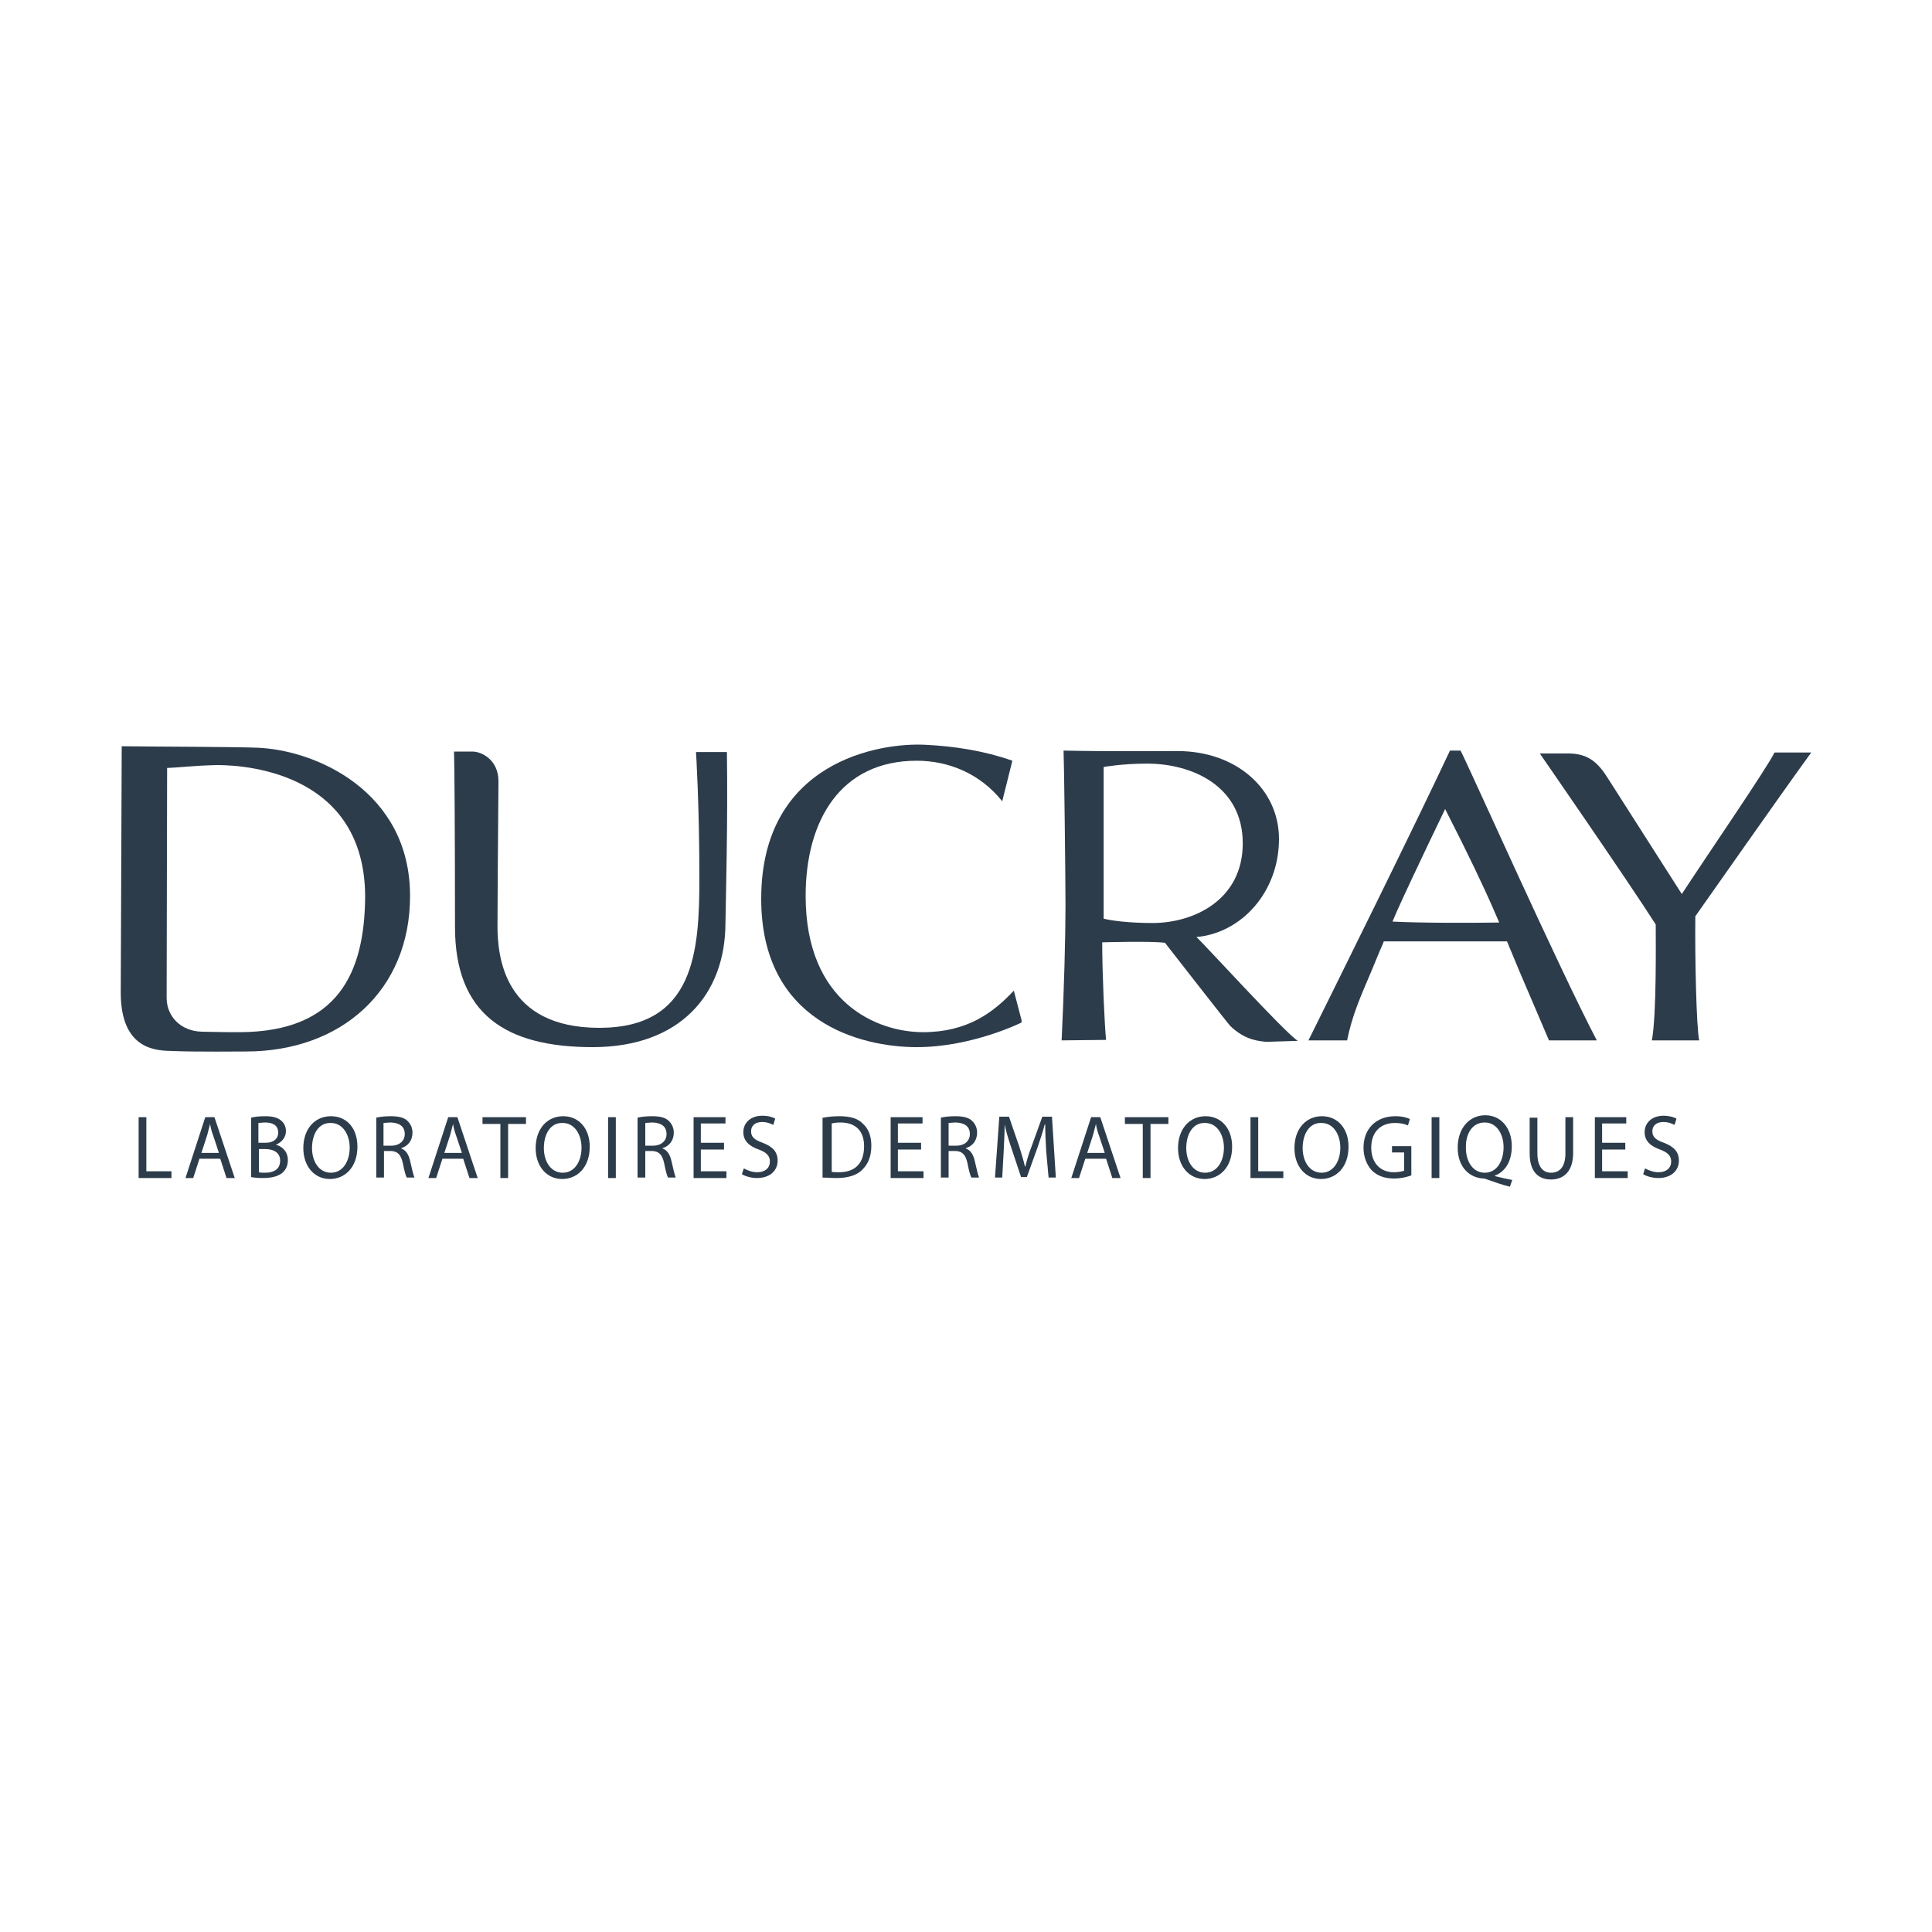 <?xml version="1.0" encoding="utf-8"?>
<!-- Generator: Adobe Illustrator 26.2.1, SVG Export Plug-In . SVG Version: 6.00 Build 0)  -->
<svg version="1.1" id="Ebene_1" xmlns="http://www.w3.org/2000/svg" xmlns:xlink="http://www.w3.org/1999/xlink" x="0px" y="0px"
	 viewBox="0 0 400 400" style="enable-background:new 0 0 400 400;" xml:space="preserve">
<style type="text/css">
	.st0{fill:#2D3C4B;}
</style>
<g>
	<path class="st0" d="M351,189.7c1.3-1.8,17.8-25.4,24-33.9h-7.6c-1.9,3.7-12.9,19.7-19.2,29.3l-15.2-23.8c-2.1-3.4-4.1-5.2-8-5.3
		h-6.2c0,0,18.2,26.3,24,35.4c0,3.2,0.2,18.7-0.8,24h9.8C351.2,212.6,350.9,197.8,351,189.7"/>
	<path class="st0" d="M150.5,155.7h-6.4c0,0,0.7,10.9,0.7,26.1c0,15.2-1,31-20.7,31c-19.8,0-21.1-14.8-21.1-21.1
		c0-5.3,0.1-17,0.2-29.6v-0.4c0-4.3-3.4-6.1-5.4-6.1H94c0.1,2.7,0.2,18.3,0.2,36.3s10.4,24.9,28.5,24.9c18.1,0,27.5-10.9,27.5-25.8
		C150.3,184.6,150.7,170.3,150.5,155.7"/>
	<path class="st0" d="M209.9,205.1c-4.2,4.5-9.6,8.6-18.8,8.6c-9.4,0-24.3-6-24.3-28.2c0-15.6,7.2-28,23-28c6.5,0,13.1,2.6,17.7,8.4
		l2.1-8.4c-6-2.1-12-3-18-3.3c-9.4-0.5-34,3.4-34,31.9c0,25.6,20.7,30.7,32.2,30.7c11.5,0,21.7-5.1,21.7-5.1v-0.5L209.9,205.1"/>
	<path class="st0" d="M262.6,215.6l0.3,0h0.4 M268.7,215.5c-2.7-1.7-19.6-20.3-21-21.5c9.3-0.8,17.1-9.3,17.1-20.3
		c0-10.4-8.9-18.2-21-18.2c-4.3,0-14.4,0.1-23.6-0.1c0.1,1.9,0.4,25.9,0.4,32.2c0,6.3-0.3,17.4-0.8,27.8l9.2-0.1
		c-0.3-2.9-0.8-13.7-0.8-20.2c0,0,10.2-0.3,13,0.1c0,0,13,16.7,13.5,17.2c2.4,2.3,4.7,3.1,7.5,3.3L268.7,215.5z M238.6,191.1
		c-4.8,0-8.6-0.5-10.1-0.9v-31.4c0,0,3.7-0.7,9-0.7c9.4,0,19.8,4.7,19.8,16.5C257.3,186.3,247.2,191.1,238.6,191.1"/>
	<path class="st0" d="M278.9,215.4L278.9,215.4c1.1-5.3,2.6-8.6,5.1-14.5l1.7-4.1c0.3-0.7,0.6-1.3,0.8-1.9H312
		c0.3,0.6,0.5,1.3,0.8,1.9l1.7,4.1c2.9,6.8,6.2,14.5,6.2,14.5h9.9c-8.1-15.5-26.3-56.3-28.2-60h-2.2c-7.3,15.6-23.6,48.5-29.3,60
		L278.9,215.4 M276.9,215.4l0.3,0h0.4 M288.3,190.8l0.9-2.1c3.6-8,10-21.2,10-21.2c4.6,9,8,16.1,10.2,21.2l1,2.3
		C304.2,191.1,293.9,191.1,288.3,190.8"/>
	<path class="st0" d="M25,205.5c0,12.3,7.9,12,10.8,12.1c4.1,0.2,15.1,0.1,15.1,0.1c19.8,0,34-12.7,34-32.2
		c0-21.7-19.6-30.3-31.8-30.7c-5.6-0.2-21-0.2-27.9-0.3L25,205.5 M49.7,213.7c-2.6,0-3.7,0-7.9-0.1c-4.4-0.1-7.3-3.2-7.3-7
		c0-7.5,0.1-47.6,0.1-47.6c2.8-0.1,5.5-0.5,10.4-0.6c7.2,0,30.5,2.3,30.6,27.2C75.5,201.4,70,213.6,49.7,213.7"/>
	<polygon class="st0" points="28.7,231.3 30.3,231.3 30.3,242.5 35.5,242.5 35.5,243.9 28.7,243.9 	"/>
	<path class="st0" d="M41.3,239.9l-1.3,4h-1.6l4.1-12.6h1.9l4.2,12.6h-1.7l-1.3-4H41.3z M45.3,238.6l-1.2-3.6
		c-0.3-0.8-0.5-1.6-0.6-2.3h0c-0.2,0.8-0.4,1.5-0.6,2.3l-1.2,3.7H45.3z"/>
	<path class="st0" d="M52,231.4c0.7-0.2,1.8-0.3,2.9-0.3c1.6,0,2.6,0.3,3.3,0.9c0.6,0.5,1,1.2,1,2.2c0,1.2-0.8,2.3-2.1,2.8v0
		c1.2,0.3,2.5,1.3,2.5,3.2c0,1.1-0.4,1.9-1,2.5c-0.9,0.8-2.2,1.2-4.2,1.2c-1.1,0-1.9-0.1-2.4-0.2V231.4z M53.6,236.6H55
		c1.7,0,2.6-0.9,2.6-2.1c0-1.5-1.1-2.1-2.7-2.1c-0.7,0-1.1,0.1-1.4,0.1V236.6z M53.6,242.7c0.3,0.1,0.8,0.1,1.3,0.1
		c1.6,0,3.1-0.6,3.1-2.5c0-1.7-1.4-2.4-3.1-2.4h-1.3V242.7z"/>
	<path class="st0" d="M74,237.4c0,4.3-2.6,6.7-5.7,6.7c-3.2,0-5.5-2.6-5.5-6.4c0-4,2.4-6.6,5.7-6.6C71.9,231.1,74,233.7,74,237.4
		 M64.6,237.7c0,2.7,1.4,5.1,3.9,5.1c2.5,0,3.9-2.4,3.9-5.2c0-2.5-1.3-5.1-3.9-5.1C65.9,232.4,64.6,234.9,64.6,237.7"/>
	<path class="st0" d="M77.9,231.4c0.8-0.2,1.9-0.3,3-0.3c1.7,0,2.8,0.3,3.5,1c0.6,0.6,1,1.4,1,2.4c0,1.7-1,2.8-2.3,3.2v0.1
		c0.9,0.3,1.5,1.2,1.8,2.5c0.4,1.8,0.7,3,0.9,3.5h-1.6c-0.2-0.4-0.5-1.4-0.8-3c-0.4-1.7-1-2.4-2.4-2.5h-1.5v5.5h-1.6V231.4z
		 M79.4,237.2h1.6c1.7,0,2.8-1,2.8-2.4c0-1.6-1.1-2.3-2.8-2.4c-0.8,0-1.3,0.1-1.6,0.1V237.2z"/>
	<path class="st0" d="M91.6,239.9l-1.3,4h-1.6l4.1-12.6h1.9l4.2,12.6h-1.7l-1.3-4H91.6z M95.6,238.6l-1.2-3.6
		c-0.3-0.8-0.5-1.6-0.6-2.3h0c-0.2,0.8-0.4,1.5-0.6,2.3l-1.2,3.7H95.6z"/>
	<polygon class="st0" points="103.6,232.7 99.9,232.7 99.9,231.3 108.9,231.3 108.9,232.7 105.2,232.7 105.2,243.9 103.6,243.9 	"/>
	<path class="st0" d="M122.1,237.4c0,4.3-2.6,6.7-5.7,6.7c-3.2,0-5.5-2.6-5.5-6.4c0-4,2.4-6.6,5.7-6.6
		C119.9,231.1,122.1,233.7,122.1,237.4 M112.6,237.7c0,2.7,1.4,5.1,3.9,5.1c2.5,0,3.9-2.4,3.9-5.2c0-2.5-1.3-5.1-3.9-5.1
		C113.9,232.4,112.6,234.9,112.6,237.7"/>
	<rect x="125.9" y="231.3" class="st0" width="1.6" height="12.6"/>
	<path class="st0" d="M132,231.4c0.8-0.2,1.9-0.3,3-0.3c1.7,0,2.8,0.3,3.5,1c0.6,0.6,1,1.4,1,2.4c0,1.7-1,2.8-2.3,3.2v0.1
		c0.9,0.3,1.5,1.2,1.8,2.5c0.4,1.8,0.7,3,0.9,3.5h-1.6c-0.2-0.4-0.5-1.4-0.8-3c-0.4-1.7-1-2.4-2.4-2.5h-1.5v5.5H132V231.4z
		 M133.6,237.2h1.6c1.7,0,2.8-1,2.8-2.4c0-1.6-1.1-2.3-2.8-2.4c-0.8,0-1.3,0.1-1.6,0.1V237.2z"/>
	<polygon class="st0" points="149.9,238 145.1,238 145.1,242.5 150.4,242.5 150.4,243.9 143.6,243.9 143.6,231.3 150.2,231.3 
		150.2,232.6 145.1,232.6 145.1,236.6 149.9,236.6 	"/>
	<path class="st0" d="M154,241.9c0.7,0.4,1.7,0.8,2.8,0.8c1.6,0,2.6-0.9,2.6-2.2c0-1.2-0.7-1.9-2.3-2.5c-2-0.7-3.2-1.8-3.2-3.6
		c0-2,1.6-3.4,3.9-3.4c1.3,0,2.2,0.3,2.7,0.6l-0.4,1.3c-0.4-0.2-1.2-0.6-2.3-0.6c-1.7,0-2.3,1-2.3,1.9c0,1.2,0.7,1.8,2.4,2.4
		c2.1,0.8,3.1,1.9,3.1,3.7c0,1.9-1.4,3.6-4.3,3.6c-1.2,0-2.5-0.4-3.1-0.8L154,241.9z"/>
	<path class="st0" d="M170.5,231.4c1-0.2,2.1-0.3,3.3-0.3c2.3,0,3.9,0.5,4.9,1.6c1.1,1,1.7,2.5,1.7,4.5c0,2.1-0.6,3.7-1.8,4.9
		c-1.1,1.2-3,1.8-5.4,1.8c-1.1,0-2.1-0.1-2.9-0.1V231.4z M172.1,242.6c0.4,0.1,1,0.1,1.6,0.1c3.4,0,5.2-1.9,5.2-5.4
		c0-3-1.6-4.9-4.9-4.9c-0.8,0-1.4,0.1-1.8,0.2V242.6z"/>
	<polygon class="st0" points="190.7,238 185.9,238 185.9,242.5 191.2,242.5 191.2,243.9 184.4,243.9 184.4,231.3 191,231.3 
		191,232.6 185.9,232.6 185.9,236.6 190.7,236.6 	"/>
	<path class="st0" d="M194.8,231.4c0.8-0.2,1.9-0.3,3-0.3c1.7,0,2.8,0.3,3.5,1c0.6,0.6,1,1.4,1,2.4c0,1.7-1,2.8-2.3,3.2v0.1
		c0.9,0.3,1.5,1.2,1.8,2.5c0.4,1.8,0.7,3,0.9,3.5h-1.6c-0.2-0.4-0.5-1.4-0.8-3c-0.4-1.7-1-2.4-2.4-2.5h-1.5v5.5h-1.6V231.4z
		 M196.4,237.2h1.6c1.7,0,2.8-1,2.8-2.4c0-1.6-1.1-2.3-2.8-2.4c-0.8,0-1.3,0.1-1.6,0.1V237.2z"/>
	<path class="st0" d="M216.6,238.3c-0.1-1.8-0.2-3.9-0.2-5.5h-0.1c-0.4,1.5-0.9,3.1-1.5,4.8l-2.2,6.1h-1.2l-2-6
		c-0.6-1.8-1.1-3.4-1.4-4.9h0c0,1.6-0.1,3.7-0.2,5.6l-0.3,5.4H206l0.9-12.6h2l2.1,6.1c0.5,1.6,0.9,2.9,1.2,4.2h0.1
		c0.3-1.3,0.7-2.7,1.3-4.2l2.2-6.1h2l0.8,12.6h-1.5L216.6,238.3z"/>
	<path class="st0" d="M224.7,239.9l-1.3,4h-1.6l4.1-12.6h1.9l4.2,12.6h-1.7l-1.3-4H224.7z M228.7,238.6l-1.2-3.6
		c-0.3-0.8-0.5-1.6-0.6-2.3h0c-0.2,0.8-0.4,1.5-0.6,2.3l-1.2,3.7H228.7z"/>
	<polygon class="st0" points="236.6,232.7 232.9,232.7 232.9,231.3 241.9,231.3 241.9,232.7 238.2,232.7 238.2,243.9 236.6,243.9 	
		"/>
	<path class="st0" d="M255.1,237.4c0,4.3-2.6,6.7-5.7,6.7c-3.2,0-5.5-2.6-5.5-6.4c0-4,2.4-6.6,5.7-6.6
		C252.9,231.1,255.1,233.7,255.1,237.4 M245.6,237.7c0,2.7,1.4,5.1,3.9,5.1c2.5,0,3.9-2.4,3.9-5.2c0-2.5-1.3-5.1-3.9-5.1
		C246.9,232.4,245.6,234.9,245.6,237.7"/>
	<polygon class="st0" points="258.9,231.3 260.5,231.3 260.5,242.5 265.7,242.5 265.7,243.9 258.9,243.9 	"/>
	<path class="st0" d="M279.2,237.4c0,4.3-2.6,6.7-5.7,6.7c-3.2,0-5.5-2.6-5.5-6.4c0-4,2.4-6.6,5.7-6.6
		C277,231.1,279.2,233.7,279.2,237.4 M269.7,237.7c0,2.7,1.4,5.1,3.9,5.1c2.5,0,3.9-2.4,3.9-5.2c0-2.5-1.3-5.1-3.9-5.1
		C271,232.4,269.7,234.9,269.7,237.7"/>
	<path class="st0" d="M292.3,243.3c-0.7,0.3-2.1,0.7-3.7,0.7c-1.8,0-3.4-0.5-4.6-1.7c-1-1.1-1.7-2.7-1.7-4.7c0-3.8,2.5-6.5,6.6-6.5
		c1.4,0,2.5,0.3,3,0.6l-0.4,1.3c-0.7-0.3-1.5-0.5-2.7-0.5c-3,0-4.9,1.9-4.9,5.1c0,3.2,1.9,5.1,4.7,5.1c1,0,1.7-0.2,2.1-0.3v-3.8
		h-2.5v-1.3h4V243.3z"/>
	<rect x="296.4" y="231.3" class="st0" width="1.6" height="12.6"/>
	<path class="st0" d="M312.6,245.7c-1.6-0.4-3.3-1-4.7-1.5c-0.3-0.1-0.5-0.2-0.7-0.2c-2.9-0.1-5.4-2.3-5.4-6.4c0-4,2.4-6.7,5.7-6.7
		c3.3,0,5.5,2.7,5.5,6.4c0,3.2-1.4,5.3-3.5,6.1v0.1c1.2,0.3,2.5,0.6,3.6,0.8L312.6,245.7z M311.3,237.5c0-2.5-1.3-5.1-3.9-5.1
		c-2.7,0-4,2.5-3.9,5.3c0,2.7,1.4,5.1,3.9,5.1C309.9,242.8,311.3,240.4,311.3,237.5"/>
	<path class="st0" d="M318.3,231.3v7.5c0,2.8,1.2,4,2.8,4c1.8,0,3-1.2,3-4v-7.5h1.6v7.4c0,3.9-2,5.5-4.6,5.5c-2.5,0-4.4-1.5-4.4-5.4
		v-7.4H318.3z"/>
	<polygon class="st0" points="336.5,238 331.7,238 331.7,242.5 337,242.5 337,243.9 330.2,243.9 330.2,231.3 336.7,231.3 
		336.7,232.6 331.7,232.6 331.7,236.6 336.5,236.6 	"/>
	<path class="st0" d="M340.6,241.9c0.7,0.4,1.7,0.8,2.8,0.8c1.6,0,2.6-0.9,2.6-2.2c0-1.2-0.7-1.9-2.3-2.5c-2-0.7-3.2-1.8-3.2-3.6
		c0-2,1.6-3.4,3.9-3.4c1.2,0,2.2,0.3,2.7,0.6l-0.4,1.3c-0.4-0.2-1.2-0.6-2.3-0.6c-1.7,0-2.3,1-2.3,1.9c0,1.2,0.7,1.8,2.4,2.4
		c2.1,0.8,3.1,1.9,3.1,3.7c0,1.9-1.4,3.6-4.3,3.6c-1.2,0-2.5-0.4-3.1-0.8L340.6,241.9z"/>
</g>
</svg>
